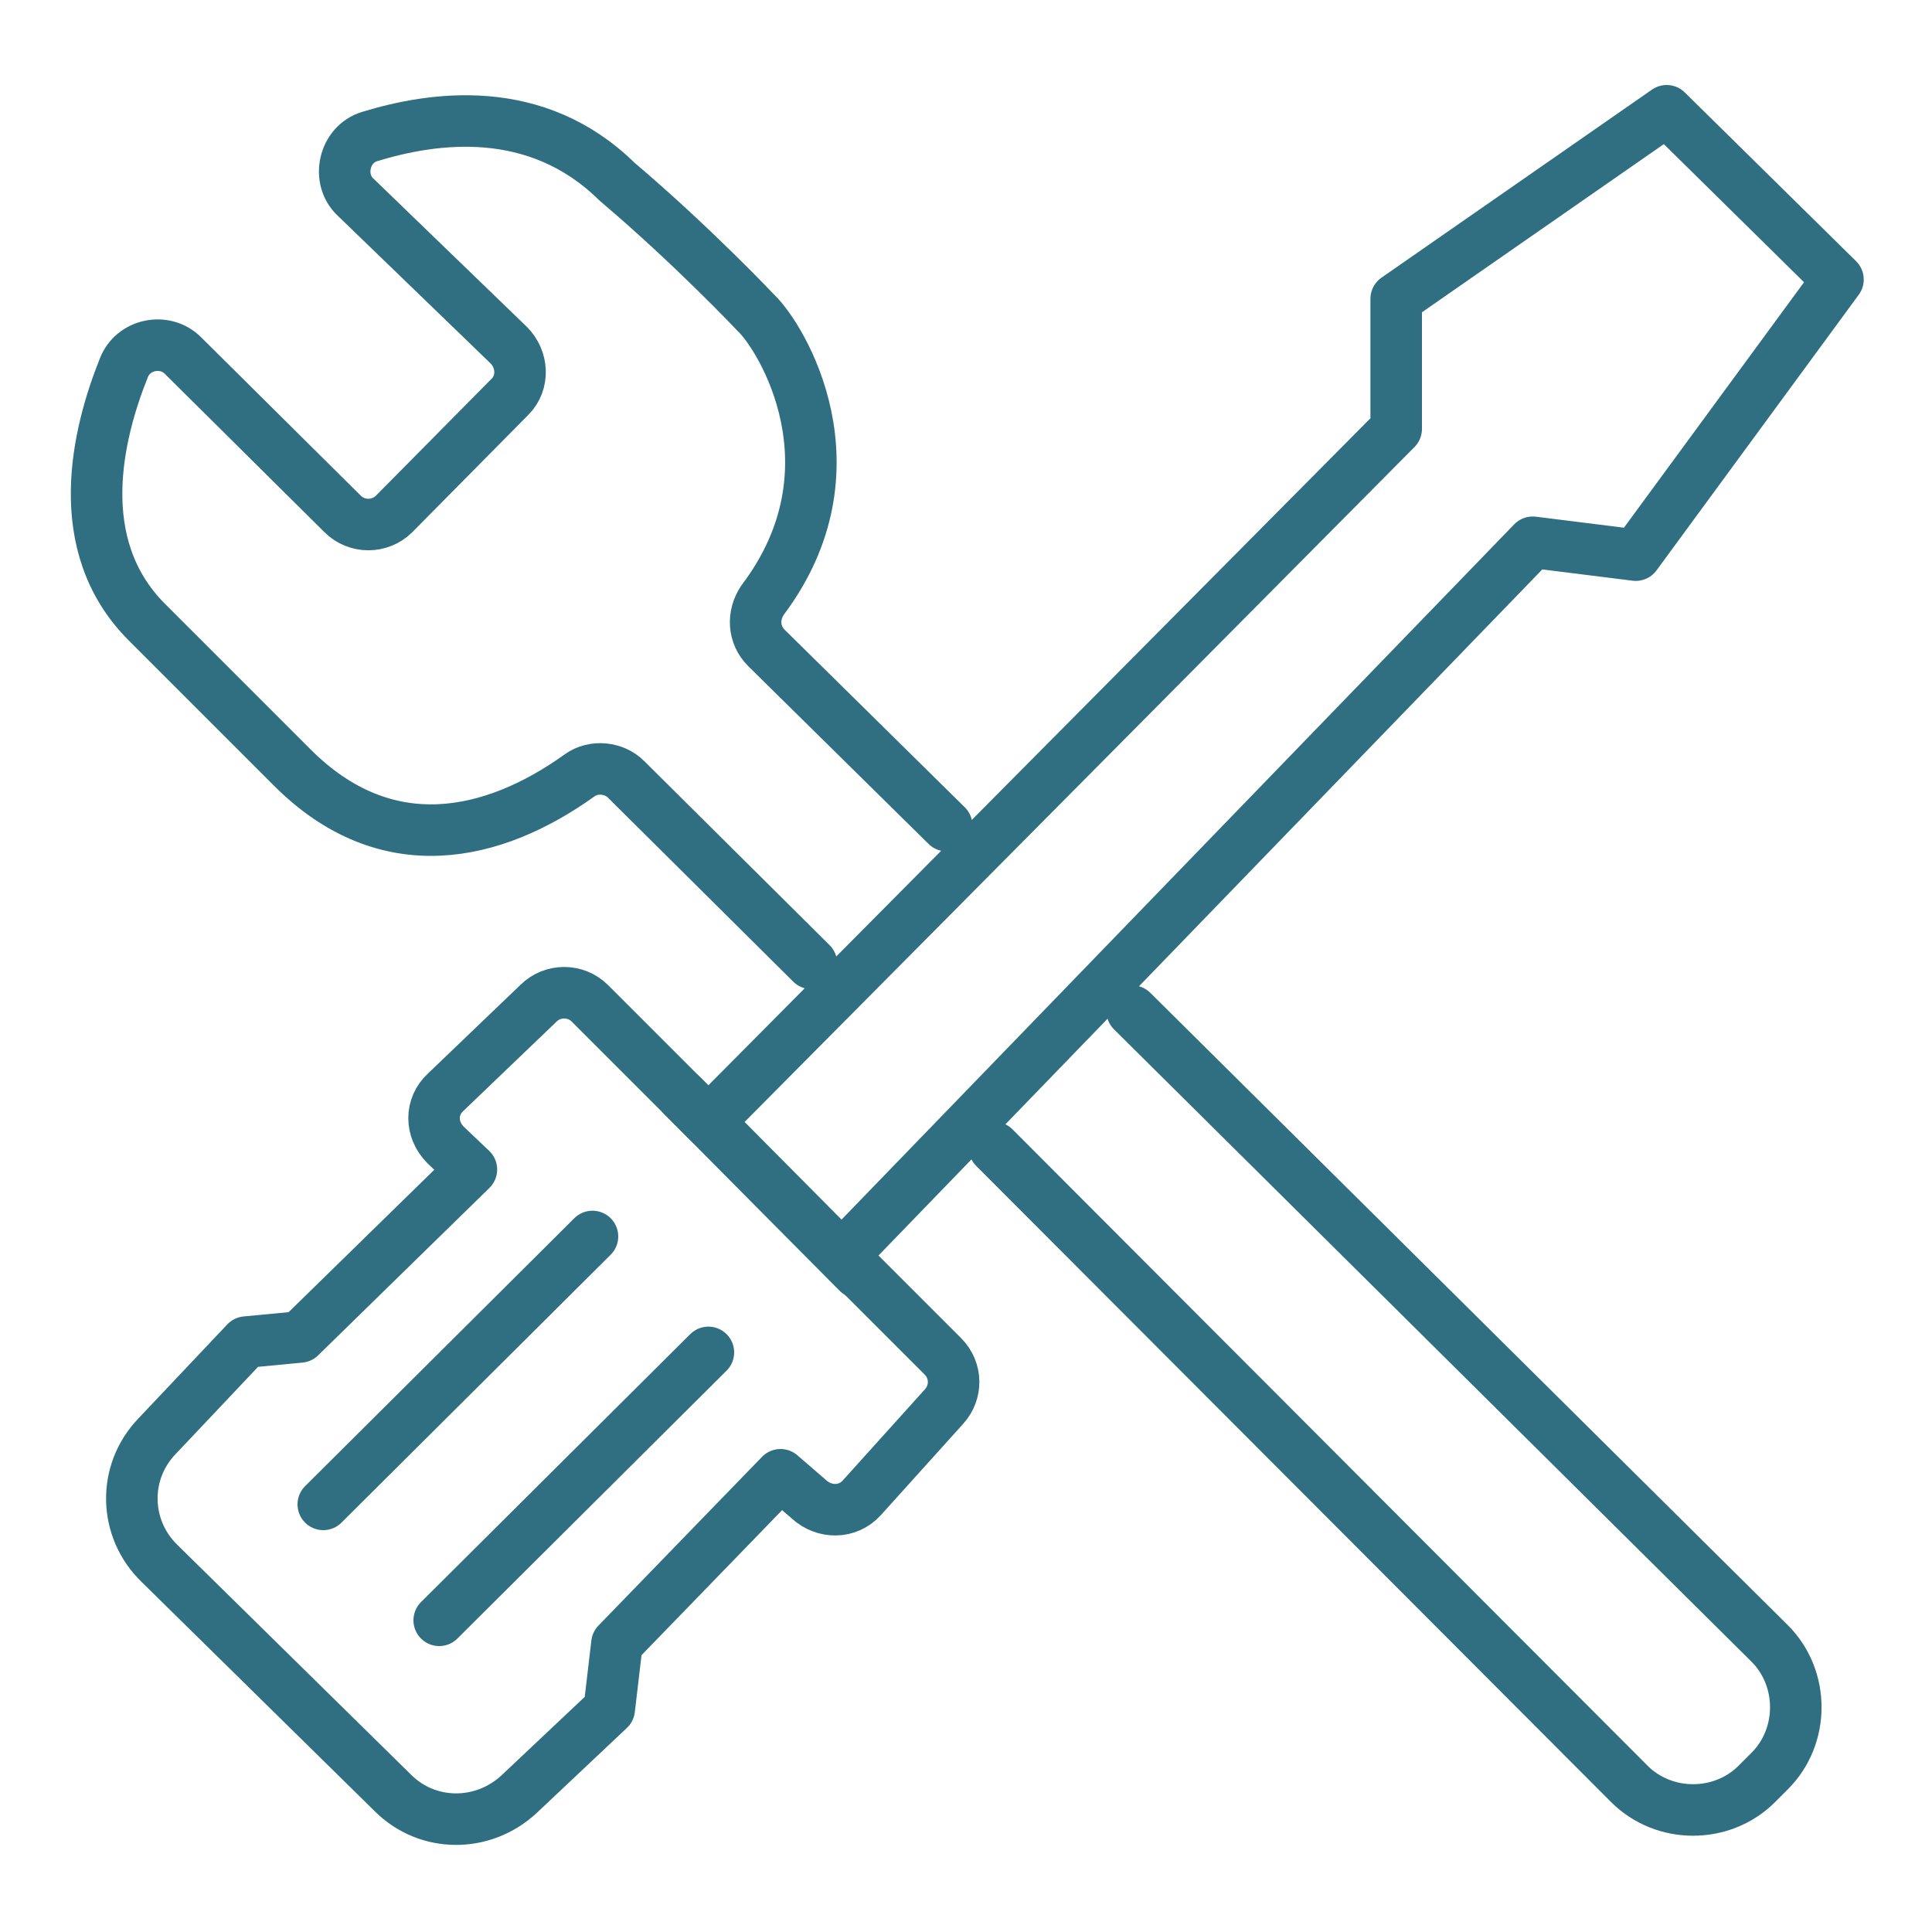 <?xml version="1.0" encoding="utf-8"?>
<!-- Generator: Adobe Illustrator 25.4.1, SVG Export Plug-In . SVG Version: 6.00 Build 0)  -->
<svg version="1.1" id="Ebene_1" xmlns="http://www.w3.org/2000/svg" xmlns:xlink="http://www.w3.org/1999/xlink" x="0px" y="0px"
	 viewBox="0 0 150 150" style="enable-background:new 0 0 150 150;" xml:space="preserve">
<style type="text/css">
	.st0{fill:none;stroke:#2F6F81;stroke-width:4;stroke-linecap:round;stroke-linejoin:round;stroke-miterlimit:10;}
</style>
<g>
	<path class="st0" d="M73.5,64.1L59.5,50.3c-1-1-1.1-2.5-0.3-3.7c7.7-10.2,1.5-20.4-0.5-22.3c0,0-4.9-5.2-10.8-10.2
		c-6.3-6.2-14.3-5-19.2-3.5c-2,0.6-2.6,3.3-1.1,4.7l11.9,11.5c1.1,1.1,1.2,2.9,0.1,4l-9,9.1c-1.1,1.1-2.9,1.1-4,0L14.2,27.6
		c-1.4-1.4-3.9-0.9-4.6,1c-2,5-4.2,13.7,1.8,19.7c8.8,8.8,3.4,3.4,11.3,11.3c7.3,7.3,15.6,5.4,22.3,0.6c1.1-0.8,2.7-0.6,3.6,0.3
		L63,74.8"/>
	<path class="st0" d="M77.2,89.1l49.3,49.4c2.7,2.7,7.2,2.7,9.9,0l1-1c2.7-2.7,2.7-7.2,0-9.9L87.9,78.5"/>
	<path class="st0" d="M55,87.1l-9.2-9.2c-1.1-1.1-2.9-1.1-4,0l-7.2,6.9c-1.2,1.1-1.2,2.9,0,4.1l2,1.9l-13.3,13l-4.2,0.4l-6.9,7.3
		c-2.7,2.8-2.6,7.2,0.2,9.9l18.1,17.8c2.7,2.7,7,2.7,9.8,0.1l7-6.6l0.6-5.1l12.7-13.1l2.2,1.9c1.2,1.1,3,1.1,4.1-0.1l6.4-7.1
		c1-1.1,1-2.8-0.1-3.9l-7.8-7.8l53.6-55.4l8,1l15.7-21.4L129.4,8.6l-21,14.6v10.1L55,87.1z"/>
	<line class="st0" x1="53" y1="85.1" x2="66.6" y2="98.8"/>
	<line class="st0" x1="46" y1="96" x2="25.1" y2="116.8"/>
	<line class="st0" x1="55" y1="105" x2="34.1" y2="125.8"/>
</g>
</svg>
